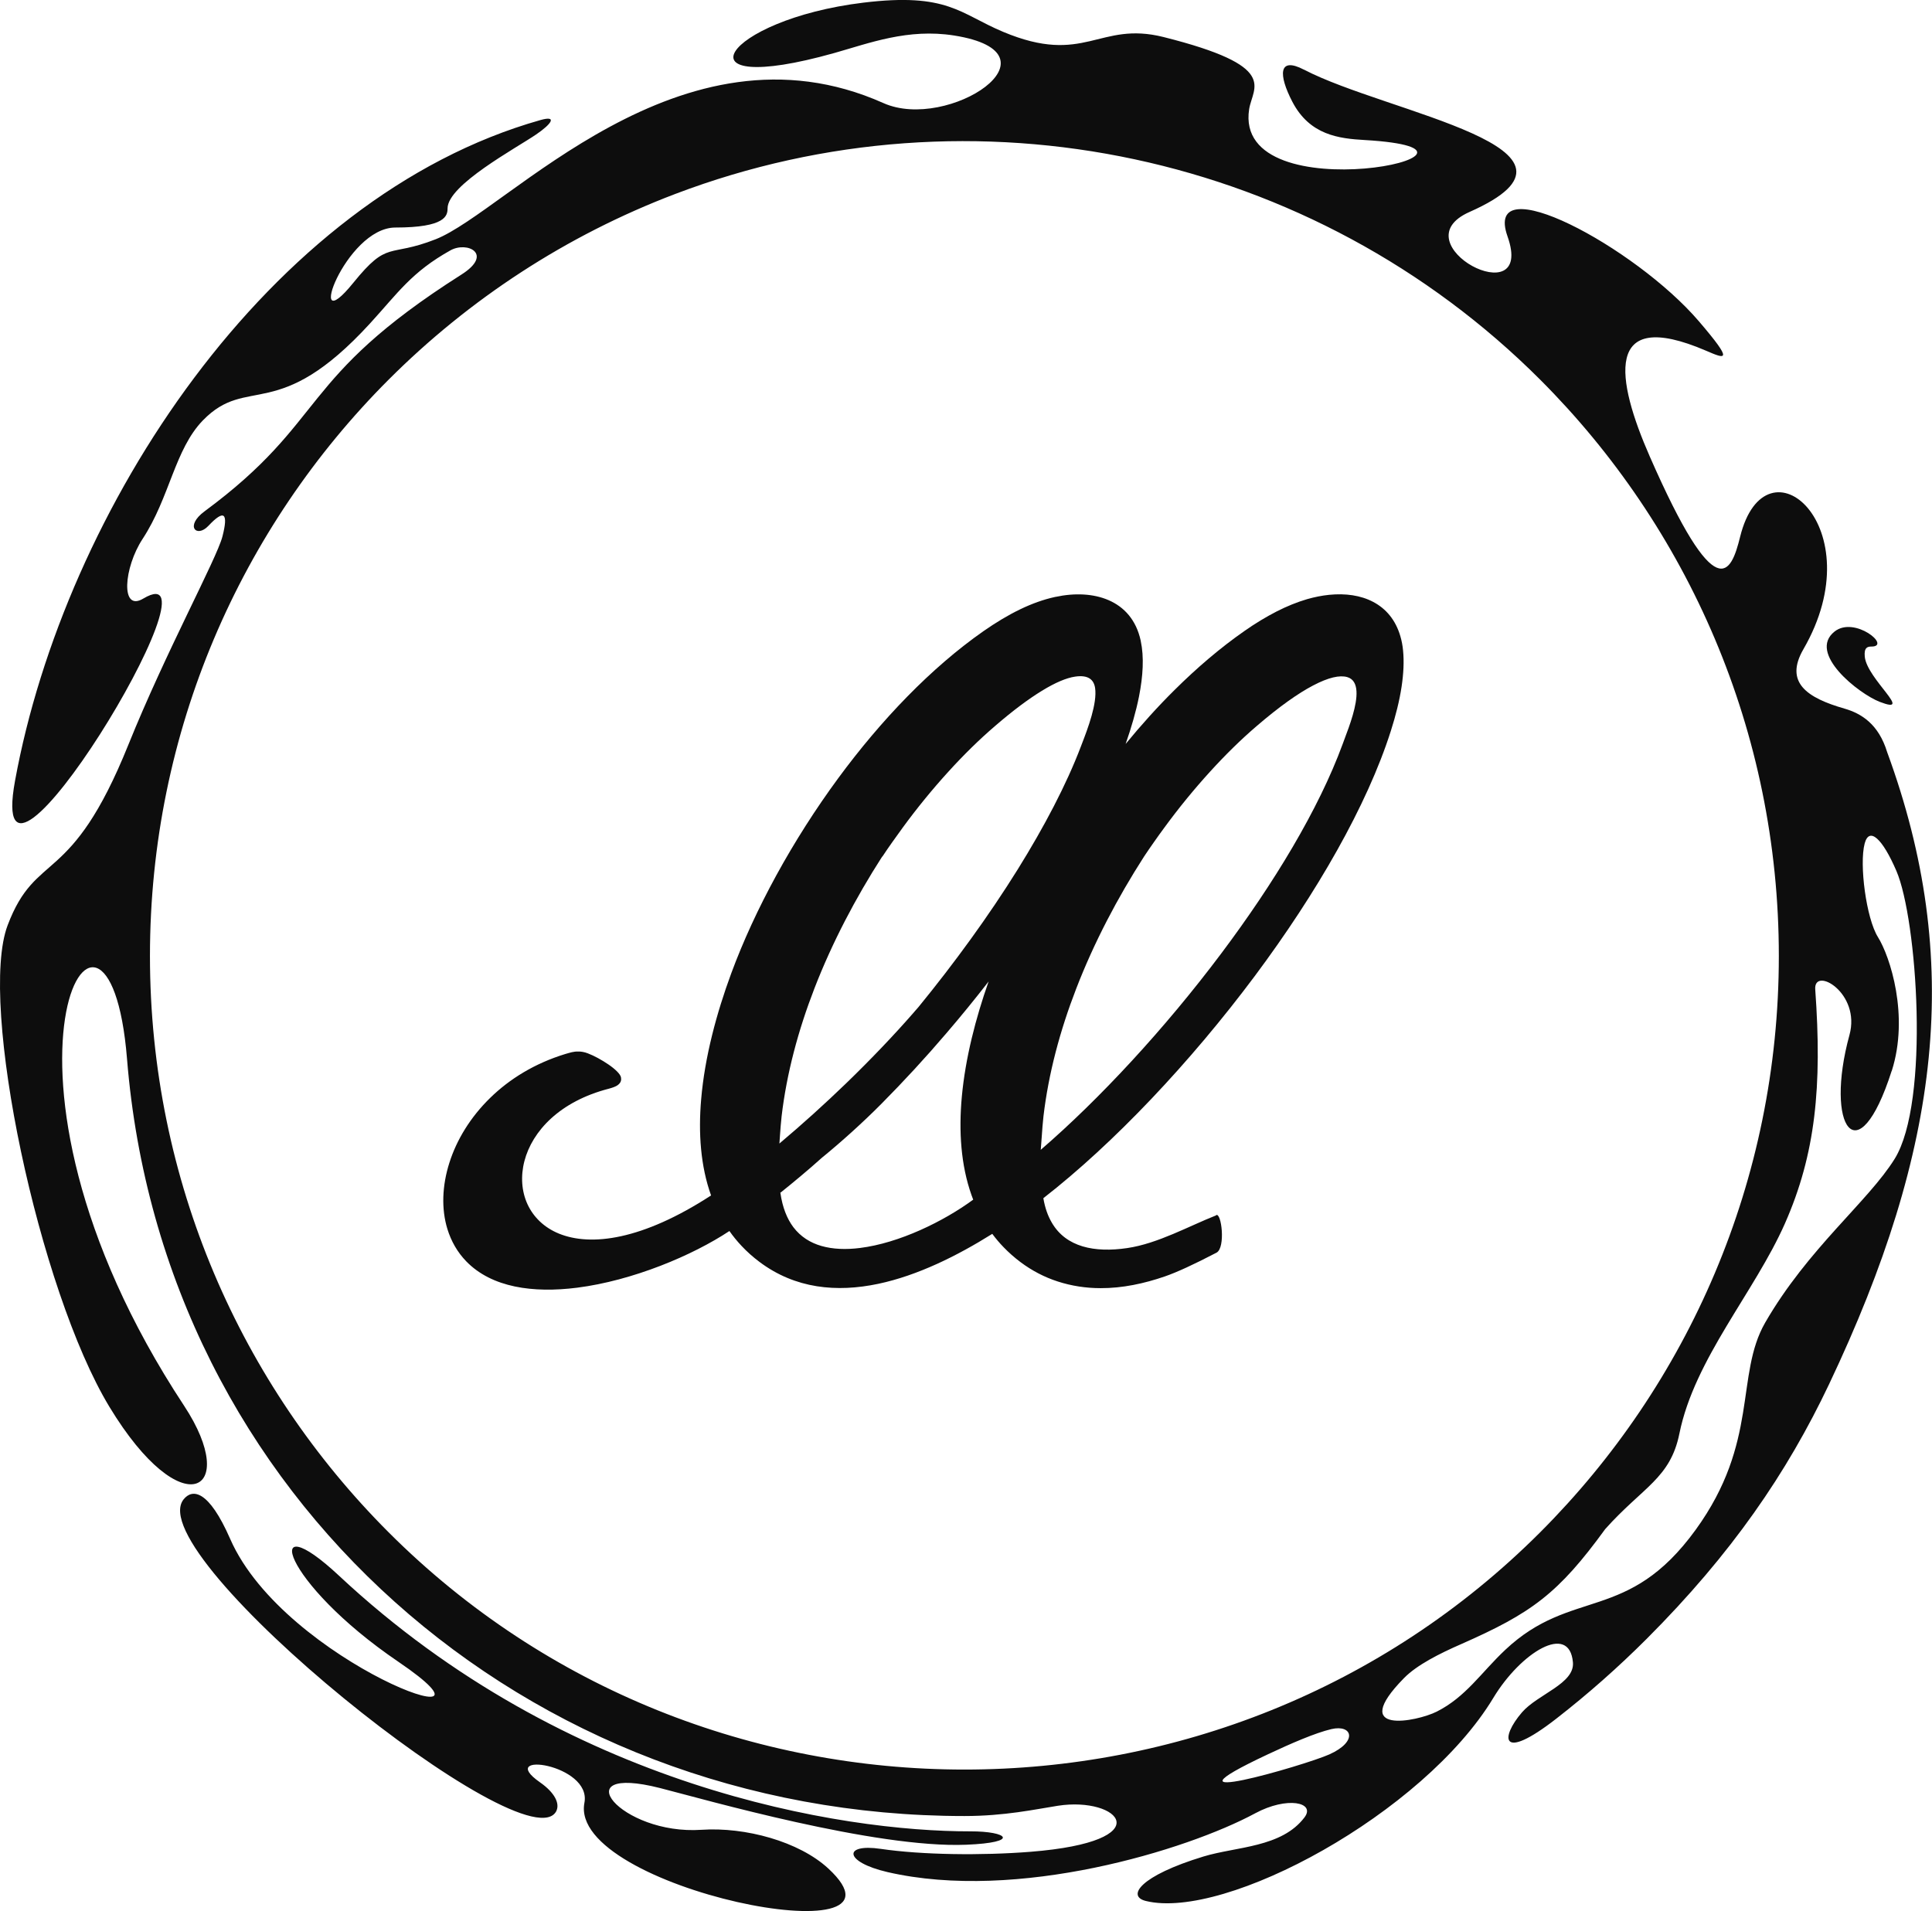 <?xml version="1.0" encoding="UTF-8"?> <svg xmlns="http://www.w3.org/2000/svg" id="Layer_2" data-name="Layer 2" viewBox="0 0 210.65 208.38"><defs><style> .cls-1 { fill: #0d0d0d; fill-rule: evenodd; stroke-width: 0px; } </style></defs><g id="_Левая_сторона" data-name="Левая сторона"><g><path class="cls-1" d="M85.09,130.09c.23,1.58.72,2.8,1.41,3.72.79,1.04,1.84,1.7,3.06,2.05,1.25.36,2.69.41,4.2.22,4.27-.53,9.11-2.89,12.35-5.27l-.03-.08c-.07-.17-.11-.3-.16-.43-1.15-3.25-1.4-6.94-1.05-10.73.39-4.21,1.51-8.55,2.92-12.55-1.48,1.91-3.02,3.8-4.61,5.65-2.27,2.66-4.64,5.23-7.05,7.66-1.07,1.08-2.15,2.1-3.22,3.07-1.08.98-2.15,1.9-3.21,2.77h-.01c-.81.73-1.62,1.43-2.41,2.09-.74.62-1.48,1.23-2.22,1.82ZM96.18,93.41c-2.89,4.5-5.44,9.35-7.38,14.36-1.77,4.57-3.03,9.27-3.58,13.95-.08.71-.13,1.41-.18,2.12-.02.29-.04.58-.06.85,2.51-2.11,4.97-4.34,7.26-6.55,2.75-2.66,5.25-5.29,7.31-7.65l.31-.36s.02-.02.03-.03l.26-.3h0c3.9-4.77,7.65-9.92,10.82-15.01,2.89-4.65,5.3-9.23,6.88-13.39h0s0,0,0,0l.13-.34c.62-1.61,1.67-4.37,1.42-6.05-.14-.89-.73-1.45-2.19-1.23-.93.14-2.12.63-3.62,1.55-1.42.87-3.1,2.11-5.07,3.81-1.74,1.49-3.46,3.18-5.13,5.02-1.72,1.89-3.39,3.93-4.97,6.09,0,.01-.02.02-.02.03-.34.46-.71.98-1.1,1.53-.36.51-.73,1.04-1.09,1.59h0ZM124.73,93.41c-2.89,4.5-5.44,9.35-7.38,14.37-1.77,4.57-3.03,9.27-3.58,13.95-.08.71-.13,1.41-.18,2.12-.03.42-.06.84-.09,1.21,0,.11-.02.22-.03.32,6.4-5.52,13.54-13.22,19.69-21.42,5.74-7.65,10.62-15.71,13.23-22.82.05-.12.13-.34.21-.57.27-.72.62-1.64.89-2.58.53-1.84.76-3.77-.6-4.16-.81-.23-2.02.02-3.73.92-1.62.85-3.64,2.27-6.12,4.4-1.74,1.49-3.46,3.18-5.13,5.02-1.72,1.89-3.39,3.93-4.97,6.09,0,.01-.02.02-.02.03-.34.46-.71.97-1.1,1.53-.36.52-.73,1.04-1.09,1.59h0ZM132.58,132.5c.6-.38,1.07,3.56.06,4.09-2.48,1.29-4.3,2.13-5.63,2.59-2.26.78-4.64,1.29-7.01,1.28-1.6,0-3.17-.24-4.68-.73-1.42-.46-2.79-1.16-4.08-2.13-.66-.5-1.26-1.03-1.8-1.59-.46-.47-.87-.96-1.25-1.47-3.8,2.38-8.12,4.54-12.44,5.45-4.52.95-9.03.54-12.94-2.39-.72-.54-1.37-1.12-1.95-1.74-.49-.52-.93-1.06-1.33-1.63-4.01,2.66-10.55,5.41-16.6,6.18-4.8.61-9.31-.01-12.09-2.87-.97-1-1.65-2.2-2.06-3.53-.67-2.19-.58-4.72.22-7.23.79-2.49,2.29-4.97,4.46-7.08,2.1-2.05,4.84-3.75,8.17-4.77.28-.08.51-.15.73-.2.24-.05.45-.08.68-.07.16,0,.32,0,.5.04.17.03.36.08.56.16.67.25,1.54.73,2.24,1.21.73.5,1.3,1.04,1.37,1.41v.03c.07.36-.09.64-.43.86-.21.13-.52.24-.89.34-5.36,1.38-8.36,4.63-9.21,7.89-.43,1.65-.31,3.3.33,4.7.64,1.39,1.8,2.55,3.45,3.22,3.46,1.4,9.05.72,16.57-4.17-1.14-3.18-1.4-6.79-1.08-10.49.39-4.61,1.68-9.39,3.28-13.73,2.57-6.96,6.68-14.5,11.69-21.31,4.65-6.31,10.09-12,15.81-16,1.35-.94,2.69-1.75,4.02-2.39,1.27-.61,2.52-1.06,3.75-1.33l.09-.02h.02c2.05-.44,4.1-.36,5.76.36,1.71.74,3.01,2.16,3.5,4.4v.02s.01.04.01.04c.37,1.74.25,3.81-.19,6.04-.33,1.66-.84,3.41-1.46,5.18,1.71-2.08,3.49-4.06,5.34-5.89,2.44-2.42,4.98-4.59,7.59-6.41,1.18-.83,2.37-1.55,3.54-2.15,1.12-.57,2.23-1.02,3.32-1.34h0c.81-.23,1.61-.39,2.39-.47,1.78-.18,3.45.05,4.81.77,1.39.73,2.45,1.96,2.97,3.76.14.48.24.99.29,1.54.12,1.21.05,2.53-.16,3.94-.23,1.53-.64,3.16-1.17,4.82-2.59,8.15-8.11,17.71-14.81,26.7-7.05,9.45-15.41,18.29-23.08,24.26.18,1.07.5,1.95.93,2.68.78,1.34,1.95,2.15,3.34,2.57,1.43.43,3.11.45,4.87.19,3.35-.49,6.75-2.41,9.73-3.58"></path><path class="cls-1" d="M200.03,68.86c-3,2.37,2.65,6.79,4.92,7.67,3.81,1.47-1.38-2.47-1.63-4.92-.1-1.03.32-1.11.73-1.11,2.22,0-1.83-3.37-4.02-1.64M60.68,197.42c.34-.77-.16-1.93-1.81-3.08-4.94-3.45,5.67-2.01,4.85,2.24-1.81,9.35,37.34,17.1,26.59,7.16-3.19-2.95-9.06-4.54-13.81-4.22-8.87.61-15.14-7.25-4.53-4.55,4.94,1.26,23.44,6.58,33.37,6.18,5.94-.24,4.56-1.47.47-1.46-13.99.02-44.01-4.66-68.84-27.87-8.58-8.02-6.37.66,6.48,9.39,13.75,9.34-12.4.18-18.35-13.4-2.34-5.35-4.12-5.52-5.08-4.32-4.86,6.09,37.81,40.38,40.67,33.92ZM144.94,191.3c3.15-1.41,2.51-3.29.23-2.76-1.76.41-4.44,1.58-6.89,2.73-13.31,6.24,3.95,1.24,6.66.03ZM167.94,167.07c16.07-16.08,26.01-38.3,26.01-62.83s-9.94-46.75-26.01-62.83c-24.71-24.72-61.77-32.63-94.32-20.26-11.84,4.5-22.47,11.46-31.26,20.26-16.07,16.08-26.01,38.3-26.01,62.83s9.94,46.75,26.01,62.83c34.48,34.51,91.09,34.51,125.58,0ZM142.18,7.6c-2.81-1.47-2.8.56-1.27,3.5,1.9,3.64,5.08,4.01,7.9,4.17,18.63,1.09-14.46,8.32-12.61-3.38.39-2.43,3.37-4.66-9.33-7.85-7.08-1.78-8.57,3.18-17.5-.57-4.73-1.98-6.02-4.3-15.24-3.18-15.31,1.86-20.86,10.47-3.16,5.49,3.83-1.08,8.02-2.7,13.05-1.91,12.3,1.95-.65,10.52-7.7,7.37-22.14-9.89-41.02,11.78-48.82,14.85-5.19,2.04-5.15.02-8.98,4.75-5.42,6.7-.88-6.03,4.59-6.03s5.69-1.29,5.69-2.09c0-2.55,7.48-6.57,9.66-8.06,1.66-1.13,2.36-2.1.47-1.57C29.26,21.48,7.04,55.6,1.64,85.13c-3.42,18.67,23.43-25.5,13.98-19.86-2.51,1.5-2.13-3.37-.07-6.51,2.97-4.53,3.49-9.75,6.58-12.93,4.9-5.03,8.13.47,18.24-10.59,3.01-3.29,4.51-5.58,8.74-7.94,1.84-1.03,4.74.4,1.2,2.64-17.99,11.43-14.47,15.81-28,25.81-2.2,1.62-.87,2.95.41,1.59,1.72-1.83,2.2-1.43,1.53,1.17-.63,2.43-6.18,12.59-10.25,22.69-6.31,15.67-10.04,11.42-13.17,19.7-3.21,8.47,3.4,39.78,11.1,52.5,7.91,13.07,14.37,9.34,8.14-.12-24.29-36.87-8.26-63.03-6.22-37.82,3.86,47.82,43.57,82.56,91.3,82.56,4.4,0,7.71-.73,10.19-1.12,6.69-1.04,11.35,3.88-2.99,5.02-5.34.42-11.84.34-16.32-.32-4.14-.61-4.01,1.43.73,2.53,14.15,3.27,32.65-2.39,40.1-6.41,3.47-1.87,6.62-1.2,5.37.45-2.5,3.3-7.41,3.17-11,4.26-6.94,2.11-8.41,4.33-6.3,4.85,8.65,2.14,30.28-9.53,37.89-22.14,3-4.97,8.3-8.23,8.68-3.88.21,2.33-3.84,3.47-5.55,5.45-2.37,2.74-2.41,5.48,3.74.69,3.47-2.7,6.76-5.61,9.86-8.71,9.25-9.26,15.28-18.07,19.88-27.76,12.2-25.71,14.65-46.24,6.33-68.92-.93-3.05-2.81-4.21-4.64-4.74-4.09-1.17-6.59-2.85-4.49-6.48,7.72-13.35-4.1-23.55-6.9-12.26-.99,4-2.56,7.88-9.85-8.75-3.66-8.34-5.11-16.37,6.13-11.54,2.13.92,3.09,1.31-.77-3.2-6.95-8.13-23.61-17-20.87-9.26,3.07,8.69-11.96.79-4.14-2.67,15.68-6.95-8.97-10.76-18.06-15.52ZM206.26,116.78c1.92-6.01-.17-12.47-1.51-14.61-1.26-2.02-2.05-7.9-1.44-10.2.5-1.86,1.94-.54,3.46,3,2.26,5.24,3.67,25.17-.19,31.39-2.88,4.64-9.46,9.78-14.12,17.86-3.29,5.72-.63,13.01-7.58,22.59-7.4,10.21-13.5,6.26-20.76,13.09-2.62,2.46-4.28,5.13-7.48,6.74-2.15,1.08-9.72,2.61-3.55-3.67,1.41-1.43,3.85-2.66,6.23-3.7,7.65-3.37,10.57-5.48,15.7-12.54,4.12-4.61,7.1-5.52,8.09-10.42,1.65-8.14,8.19-15.41,11.5-22.89,3.35-7.59,4.07-14.95,3.31-25.54-.18-2.56,5,.37,3.73,4.98-2.74,10.01.92,15.41,4.6,3.92Z"></path></g></g></svg> 